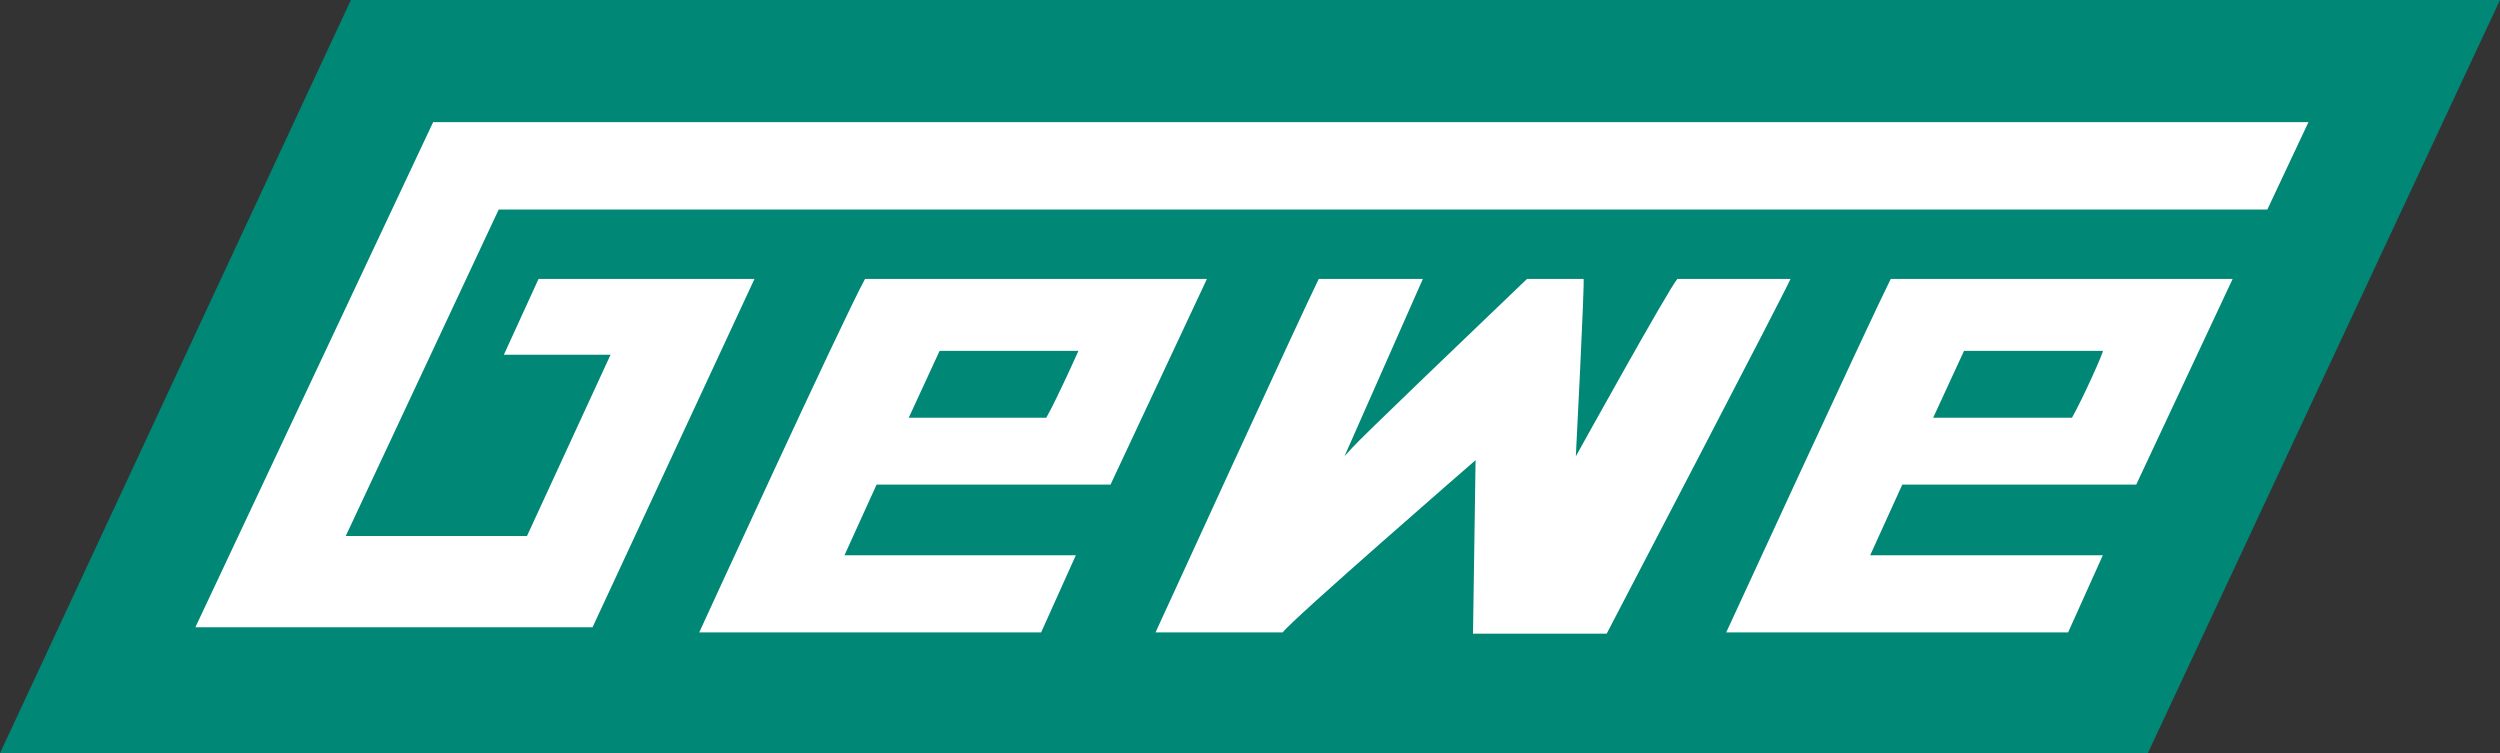<?xml version="1.0" encoding="UTF-8"?> <!-- Generator: $$$/GeneralStr/196=Adobe Illustrator 27.6.0, SVG Export Plug-In . SVG Version: 6.00 Build 0) --> <svg xmlns="http://www.w3.org/2000/svg" xmlns:xlink="http://www.w3.org/1999/xlink" id="Logo" x="0px" y="0px" viewBox="0 0 194.5 58.6" style="enable-background:new 0 0 194.5 58.6;" xml:space="preserve"><rect x="0" y="0" width="194.5" height="58.6" fill="#333333" stroke="none"/> <style type="text/css"> .st0{fill:#008776;} .st1{fill:#FFFFFF;} </style> <g> <polygon class="st0" points="27.3,0 194.5,0 167.1,58.6 0,58.6 "></polygon> <path class="st1" d="M130.5,21.7c-0.7,0.8-7.9,13.8-7.9,13.8s0.7-13.6,0.6-13.8h-4.4c-14.2,13.6-13.2,12.7-14.2,13.8l6.1-13.8h-8.1 c-1.2,2.4-12.7,27.5-12.7,27.5h9.9c0.6-0.9,15-13.4,15-13.4l-0.2,13.5h10.4c0,0,14.3-27.4,14.3-27.6L130.5,21.7L130.5,21.7z M161.2,32.5h-10.8l2.4-5.2h10.8C163.7,27.3,162.1,30.9,161.2,32.5 M166.2,37.7l7.5-16l-26.6,0c-1.7,3.4-12.8,27.5-12.8,27.5h26.6 l2.7-6h-18.1l2.5-5.5l14.4,0L166.2,37.7z M81.4,32.5H70.7l2.4-5.2h10.8C83.9,27.3,82.3,30.9,81.4,32.5 M86.4,37.7l7.5-16l-26.6,0 C65.5,25,54.4,49.2,54.4,49.2H81l2.7-6H65.7l2.5-5.5l14.4,0L86.4,37.7z M176.4,16.3H38.8L26.9,41.7H41l6.5-14.1h-8.3l2.7-5.9h16.8 L46.1,48.8H15.2L33.7,9.5h145.9l0,0L176.4,16.3z"></path> </g> </svg> 